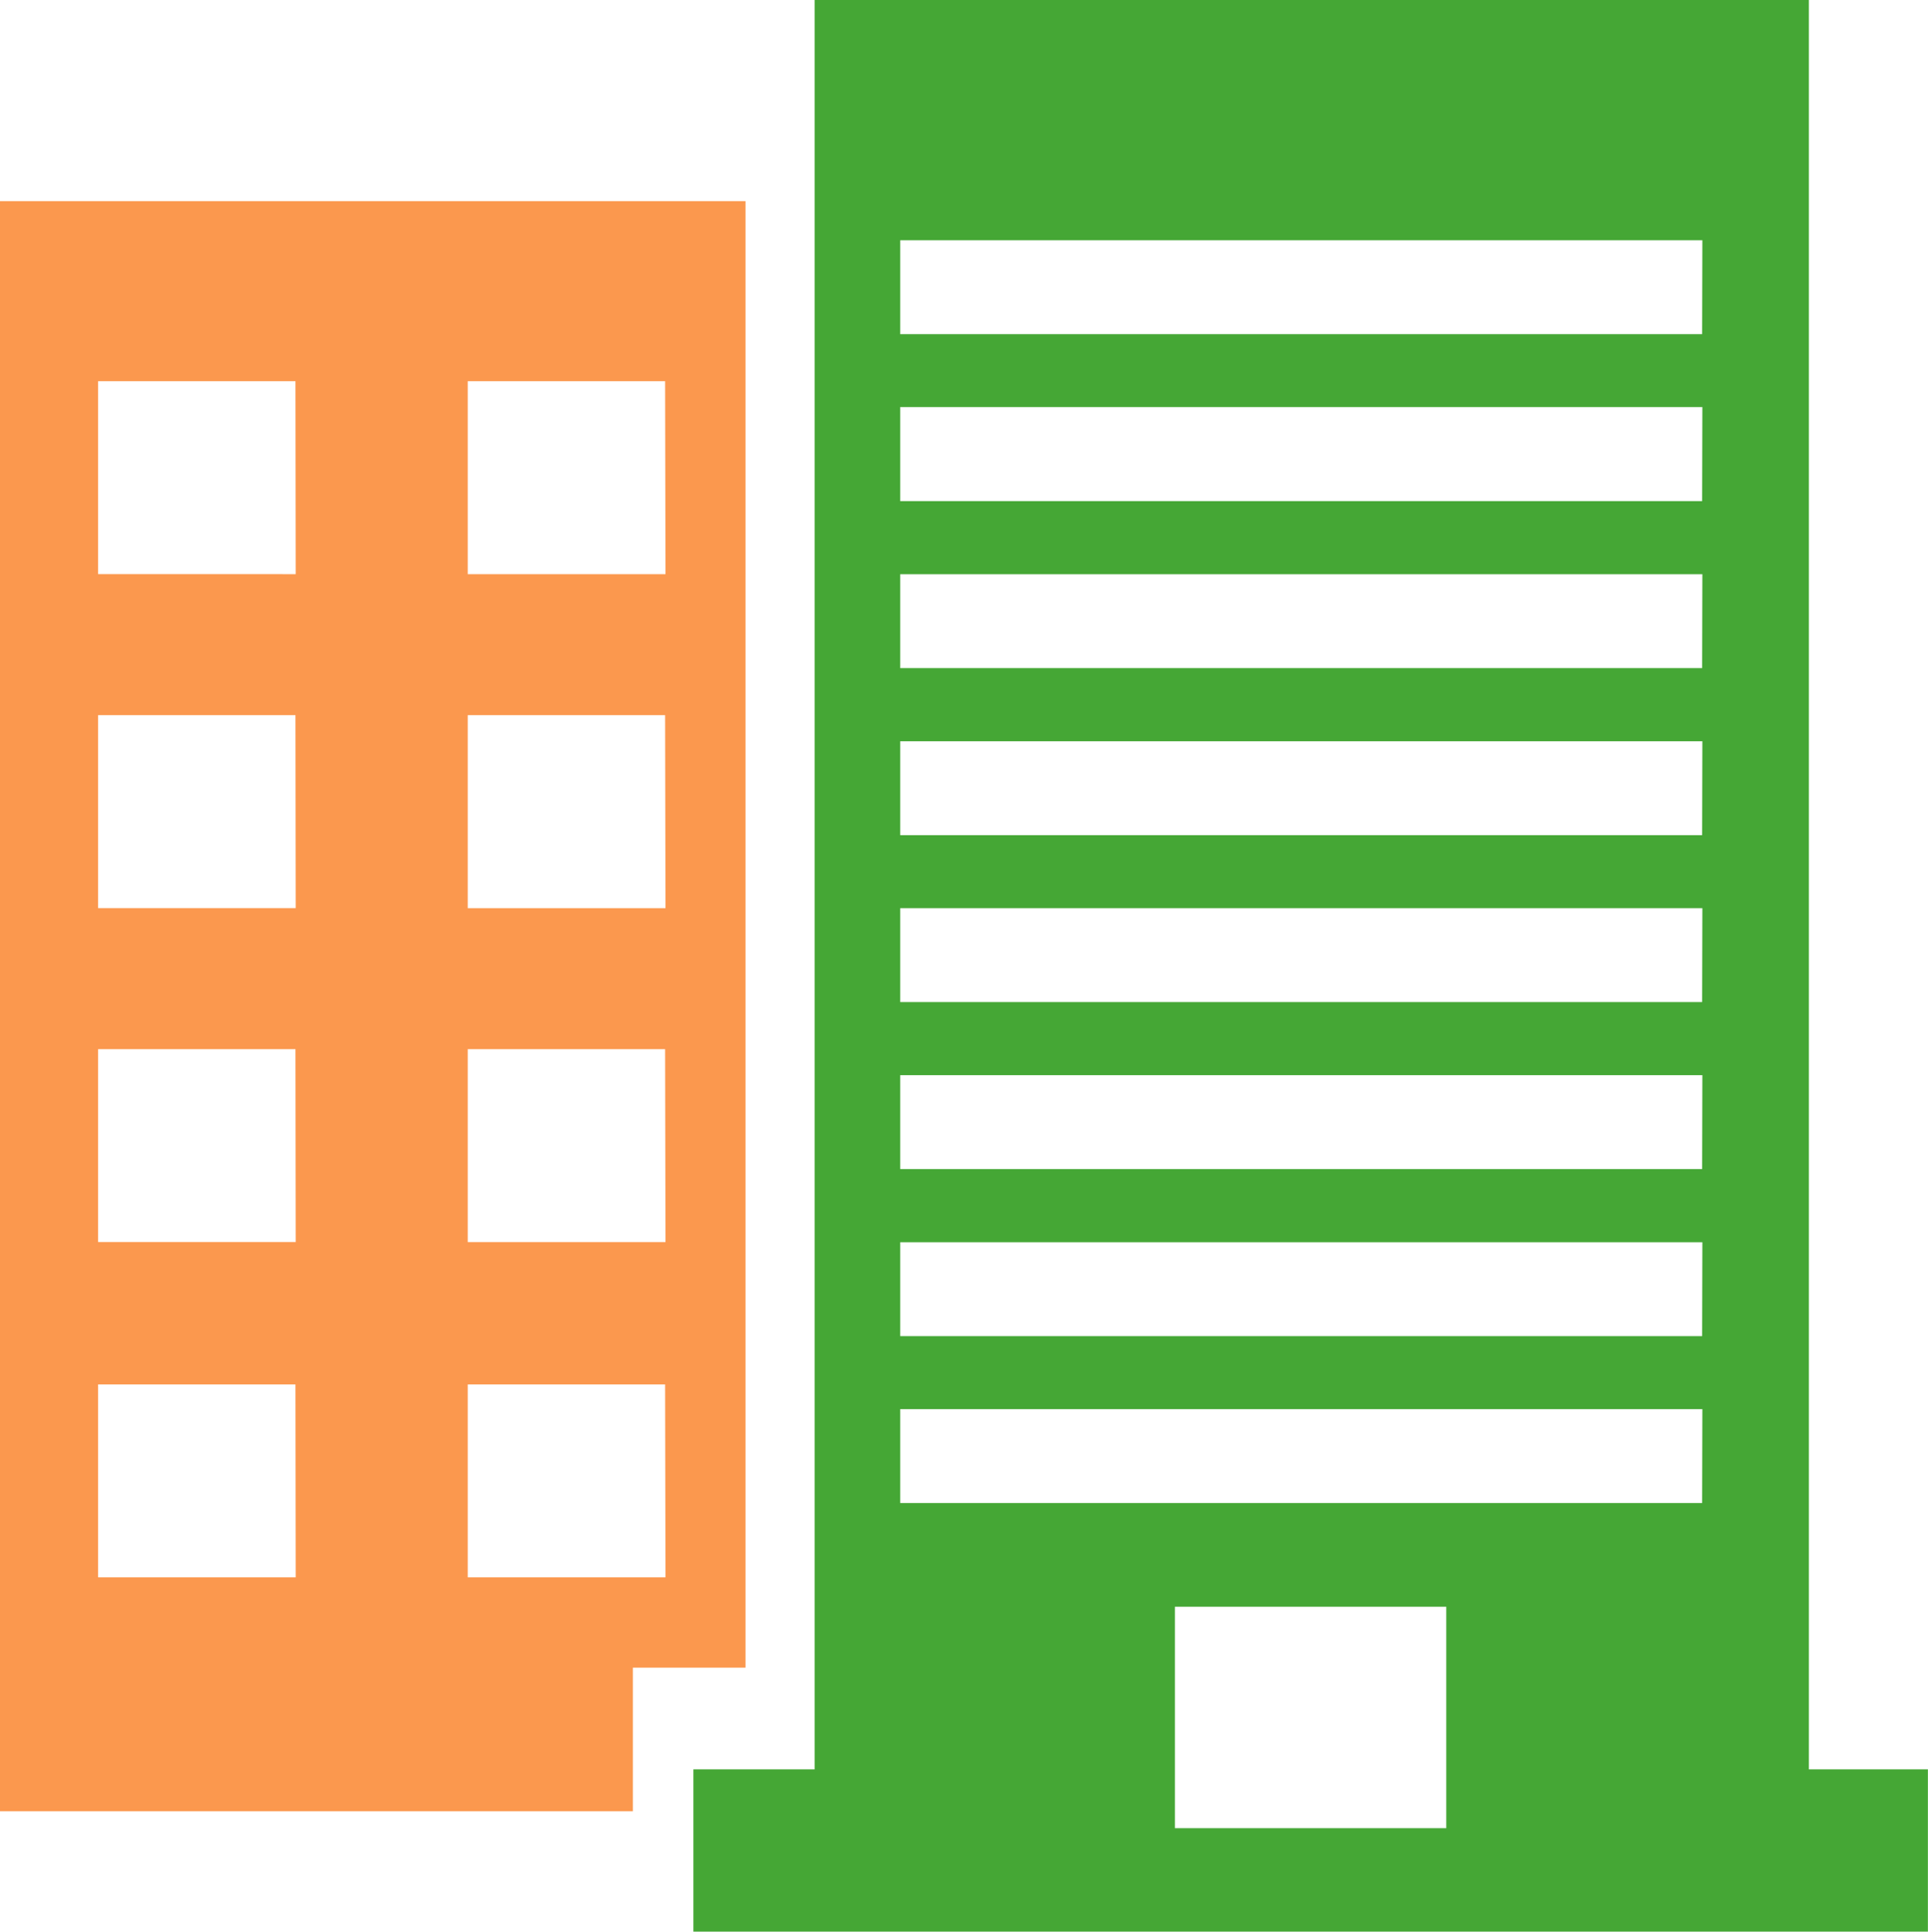 <svg xmlns="http://www.w3.org/2000/svg" width="41.075" height="41.15" viewBox="0 0 41.075 41.15">
  <g id="icon37" transform="translate(-12.335 -60.328)">
    <path id="Path_5313" data-name="Path 5313" d="M12.335,62.743v34.3H25.818V93.984h2.4V62.743Zm6.3,29.316H14.425V87.95H18.63Zm0-7.142H14.425V80.808H18.63Zm0-7.113H14.425V73.693H18.63Zm0-7.115H14.425V66.579H18.63Zm7.878,21.371H22.3V87.95h4.205Zm0-7.142H22.3V80.808h4.205Zm0-7.113H22.3V73.693h4.205Zm0-7.115H22.3V66.579h4.205Z" transform="translate(0 1.87)" fill="#fb984e"/>
    <path id="Path_5314" data-name="Path 5314" d="M44.425,98.021V60.328H23.243V98.021H20.661v3.456h26.3V98.021ZM36.7,99.274H30.919V94.556H36.7Zm5.451-6.927H25.067v-2H42.156Zm0-3.556H25.067v-2H42.156Zm0-3.558H25.067v-2H42.156Zm0-3.558H25.067v-2H42.156Zm0-3.556H25.067v-2H42.156Zm0-3.558H25.067v-2H42.156Zm0-3.558H25.067V69H42.156Zm0-3.556H25.067v-2H42.156Z" transform="translate(6.447 0)" fill="#45a735"/>
  </g>
</svg>
